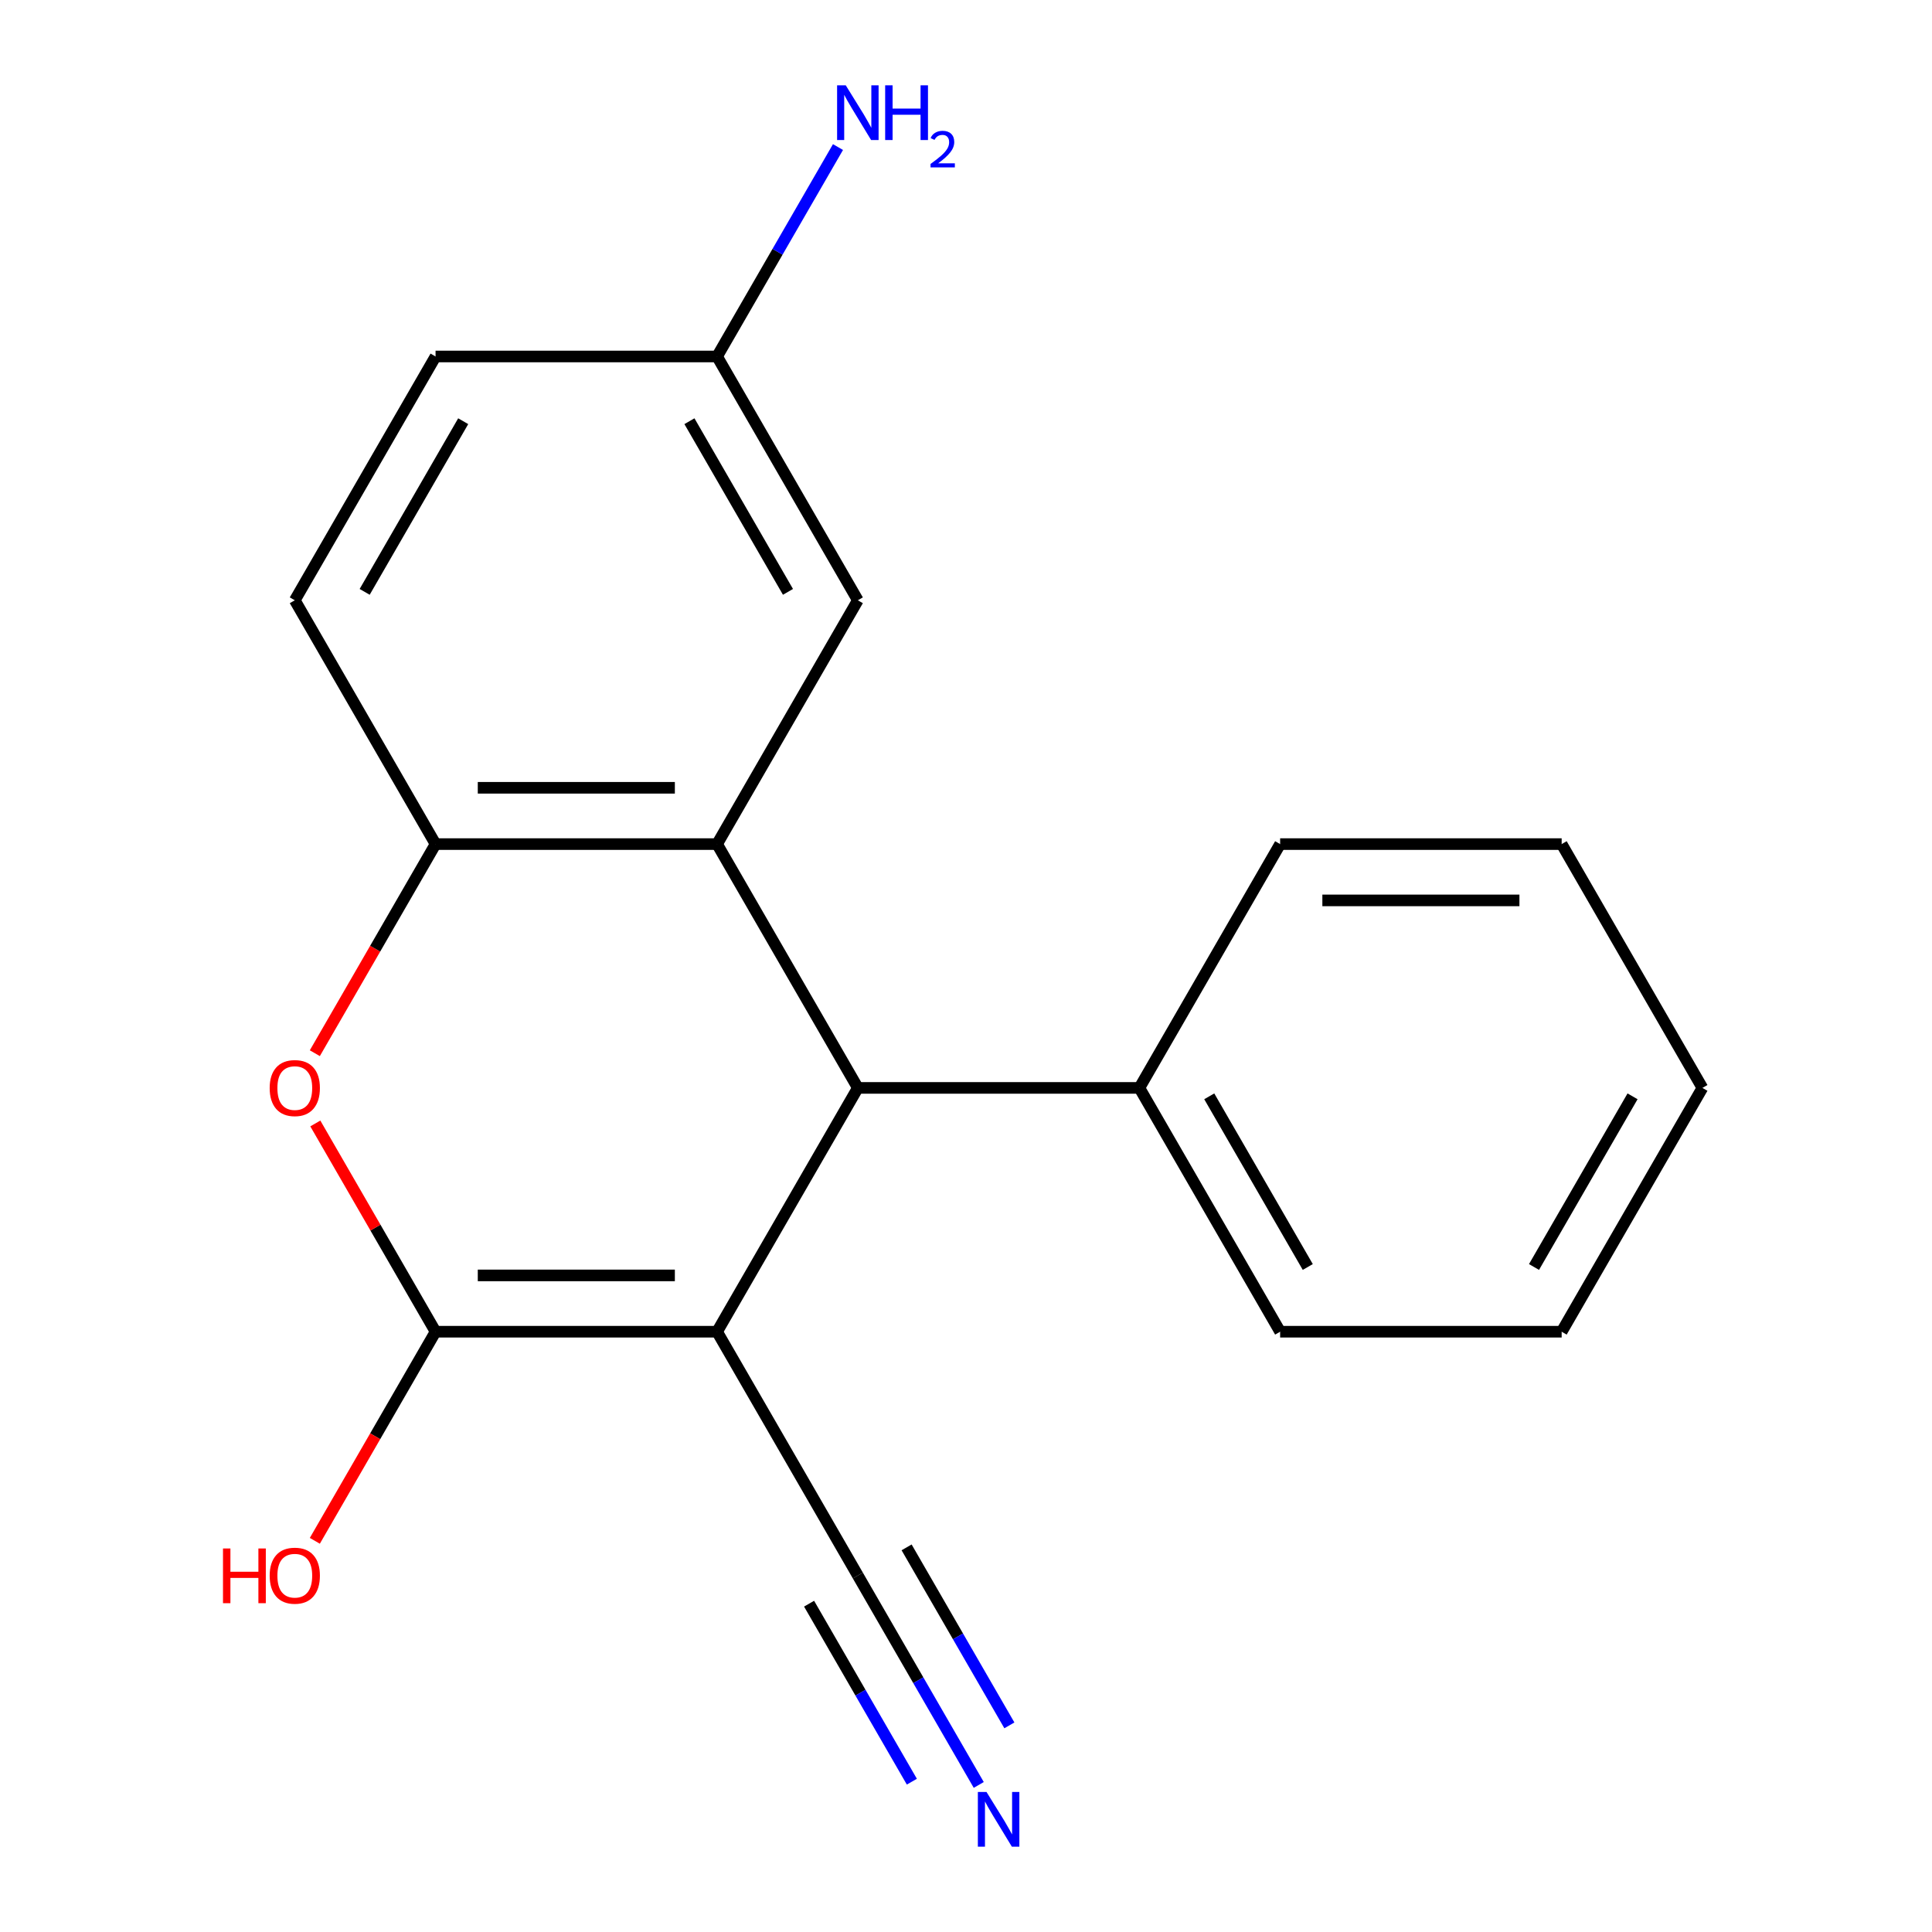 <?xml version='1.0' encoding='iso-8859-1'?>
<svg version='1.1' baseProfile='full'
              xmlns='http://www.w3.org/2000/svg'
                      xmlns:rdkit='http://www.rdkit.org/xml'
                      xmlns:xlink='http://www.w3.org/1999/xlink'
                  xml:space='preserve'
width='1000px' height='1000px' viewBox='0 0 1000 1000'>
<!-- END OF HEADER -->
<rect style='opacity:1.0;fill:#FFFFFF;stroke:none' width='1000' height='1000' x='0' y='0'> </rect>
<path class='bond-0' d='M 371.16,689.293 L 225.443,689.293' style='fill:none;fill-rule:evenodd;stroke:#000000;stroke-width:6px;stroke-linecap:butt;stroke-linejoin:miter;stroke-opacity:1' />
<path class='bond-0' d='M 349.303,660.149 L 247.3,660.149' style='fill:none;fill-rule:evenodd;stroke:#000000;stroke-width:6px;stroke-linecap:butt;stroke-linejoin:miter;stroke-opacity:1' />
<path class='bond-2' d='M 371.16,689.293 L 444.019,563.098' style='fill:none;fill-rule:evenodd;stroke:#000000;stroke-width:6px;stroke-linecap:butt;stroke-linejoin:miter;stroke-opacity:1' />
<path class='bond-5' d='M 371.16,689.293 L 444.019,815.488' style='fill:none;fill-rule:evenodd;stroke:#000000;stroke-width:6px;stroke-linecap:butt;stroke-linejoin:miter;stroke-opacity:1' />
<path class='bond-3' d='M 225.443,689.293 L 194.326,635.397' style='fill:none;fill-rule:evenodd;stroke:#000000;stroke-width:6px;stroke-linecap:butt;stroke-linejoin:miter;stroke-opacity:1' />
<path class='bond-3' d='M 194.326,635.397 L 163.209,581.5' style='fill:none;fill-rule:evenodd;stroke:#FF0000;stroke-width:6px;stroke-linecap:butt;stroke-linejoin:miter;stroke-opacity:1' />
<path class='bond-10' d='M 225.443,689.293 L 194.199,743.409' style='fill:none;fill-rule:evenodd;stroke:#000000;stroke-width:6px;stroke-linecap:butt;stroke-linejoin:miter;stroke-opacity:1' />
<path class='bond-10' d='M 194.199,743.409 L 162.955,797.525' style='fill:none;fill-rule:evenodd;stroke:#FF0000;stroke-width:6px;stroke-linecap:butt;stroke-linejoin:miter;stroke-opacity:1' />
<path class='bond-1' d='M 371.16,436.902 L 444.019,563.098' style='fill:none;fill-rule:evenodd;stroke:#000000;stroke-width:6px;stroke-linecap:butt;stroke-linejoin:miter;stroke-opacity:1' />
<path class='bond-4' d='M 371.16,436.902 L 225.443,436.902' style='fill:none;fill-rule:evenodd;stroke:#000000;stroke-width:6px;stroke-linecap:butt;stroke-linejoin:miter;stroke-opacity:1' />
<path class='bond-4' d='M 349.303,407.759 L 247.3,407.759' style='fill:none;fill-rule:evenodd;stroke:#000000;stroke-width:6px;stroke-linecap:butt;stroke-linejoin:miter;stroke-opacity:1' />
<path class='bond-7' d='M 371.16,436.902 L 444.019,310.707' style='fill:none;fill-rule:evenodd;stroke:#000000;stroke-width:6px;stroke-linecap:butt;stroke-linejoin:miter;stroke-opacity:1' />
<path class='bond-8' d='M 444.019,563.098 L 589.737,563.098' style='fill:none;fill-rule:evenodd;stroke:#000000;stroke-width:6px;stroke-linecap:butt;stroke-linejoin:miter;stroke-opacity:1' />
<path class='bond-19' d='M 162.955,545.135 L 194.199,491.019' style='fill:none;fill-rule:evenodd;stroke:#FF0000;stroke-width:6px;stroke-linecap:butt;stroke-linejoin:miter;stroke-opacity:1' />
<path class='bond-19' d='M 194.199,491.019 L 225.443,436.902' style='fill:none;fill-rule:evenodd;stroke:#000000;stroke-width:6px;stroke-linecap:butt;stroke-linejoin:miter;stroke-opacity:1' />
<path class='bond-9' d='M 225.443,436.902 L 152.584,310.707' style='fill:none;fill-rule:evenodd;stroke:#000000;stroke-width:6px;stroke-linecap:butt;stroke-linejoin:miter;stroke-opacity:1' />
<path class='bond-6' d='M 444.019,815.488 L 475.309,869.684' style='fill:none;fill-rule:evenodd;stroke:#000000;stroke-width:6px;stroke-linecap:butt;stroke-linejoin:miter;stroke-opacity:1' />
<path class='bond-6' d='M 475.309,869.684 L 506.599,923.88' style='fill:none;fill-rule:evenodd;stroke:#0000FF;stroke-width:6px;stroke-linecap:butt;stroke-linejoin:miter;stroke-opacity:1' />
<path class='bond-6' d='M 418.78,830.059 L 445.377,876.126' style='fill:none;fill-rule:evenodd;stroke:#000000;stroke-width:6px;stroke-linecap:butt;stroke-linejoin:miter;stroke-opacity:1' />
<path class='bond-6' d='M 445.377,876.126 L 471.973,922.193' style='fill:none;fill-rule:evenodd;stroke:#0000FF;stroke-width:6px;stroke-linecap:butt;stroke-linejoin:miter;stroke-opacity:1' />
<path class='bond-6' d='M 469.258,800.916 L 495.855,846.983' style='fill:none;fill-rule:evenodd;stroke:#000000;stroke-width:6px;stroke-linecap:butt;stroke-linejoin:miter;stroke-opacity:1' />
<path class='bond-6' d='M 495.855,846.983 L 522.451,893.049' style='fill:none;fill-rule:evenodd;stroke:#0000FF;stroke-width:6px;stroke-linecap:butt;stroke-linejoin:miter;stroke-opacity:1' />
<path class='bond-11' d='M 444.019,310.707 L 371.16,184.512' style='fill:none;fill-rule:evenodd;stroke:#000000;stroke-width:6px;stroke-linecap:butt;stroke-linejoin:miter;stroke-opacity:1' />
<path class='bond-11' d='M 407.851,306.35 L 356.85,218.013' style='fill:none;fill-rule:evenodd;stroke:#000000;stroke-width:6px;stroke-linecap:butt;stroke-linejoin:miter;stroke-opacity:1' />
<path class='bond-14' d='M 589.737,563.098 L 662.595,689.293' style='fill:none;fill-rule:evenodd;stroke:#000000;stroke-width:6px;stroke-linecap:butt;stroke-linejoin:miter;stroke-opacity:1' />
<path class='bond-14' d='M 625.904,567.455 L 676.905,655.792' style='fill:none;fill-rule:evenodd;stroke:#000000;stroke-width:6px;stroke-linecap:butt;stroke-linejoin:miter;stroke-opacity:1' />
<path class='bond-15' d='M 589.737,563.098 L 662.595,436.902' style='fill:none;fill-rule:evenodd;stroke:#000000;stroke-width:6px;stroke-linecap:butt;stroke-linejoin:miter;stroke-opacity:1' />
<path class='bond-21' d='M 152.584,310.707 L 225.443,184.512' style='fill:none;fill-rule:evenodd;stroke:#000000;stroke-width:6px;stroke-linecap:butt;stroke-linejoin:miter;stroke-opacity:1' />
<path class='bond-21' d='M 188.752,306.35 L 239.753,218.013' style='fill:none;fill-rule:evenodd;stroke:#000000;stroke-width:6px;stroke-linecap:butt;stroke-linejoin:miter;stroke-opacity:1' />
<path class='bond-12' d='M 371.16,184.512 L 402.45,130.316' style='fill:none;fill-rule:evenodd;stroke:#000000;stroke-width:6px;stroke-linecap:butt;stroke-linejoin:miter;stroke-opacity:1' />
<path class='bond-12' d='M 402.45,130.316 L 433.74,76.12' style='fill:none;fill-rule:evenodd;stroke:#0000FF;stroke-width:6px;stroke-linecap:butt;stroke-linejoin:miter;stroke-opacity:1' />
<path class='bond-13' d='M 371.16,184.512 L 225.443,184.512' style='fill:none;fill-rule:evenodd;stroke:#000000;stroke-width:6px;stroke-linecap:butt;stroke-linejoin:miter;stroke-opacity:1' />
<path class='bond-17' d='M 662.595,689.293 L 808.313,689.293' style='fill:none;fill-rule:evenodd;stroke:#000000;stroke-width:6px;stroke-linecap:butt;stroke-linejoin:miter;stroke-opacity:1' />
<path class='bond-16' d='M 662.595,436.902 L 808.313,436.902' style='fill:none;fill-rule:evenodd;stroke:#000000;stroke-width:6px;stroke-linecap:butt;stroke-linejoin:miter;stroke-opacity:1' />
<path class='bond-16' d='M 684.453,466.046 L 786.455,466.046' style='fill:none;fill-rule:evenodd;stroke:#000000;stroke-width:6px;stroke-linecap:butt;stroke-linejoin:miter;stroke-opacity:1' />
<path class='bond-20' d='M 808.313,436.902 L 881.172,563.098' style='fill:none;fill-rule:evenodd;stroke:#000000;stroke-width:6px;stroke-linecap:butt;stroke-linejoin:miter;stroke-opacity:1' />
<path class='bond-18' d='M 808.313,689.293 L 881.172,563.098' style='fill:none;fill-rule:evenodd;stroke:#000000;stroke-width:6px;stroke-linecap:butt;stroke-linejoin:miter;stroke-opacity:1' />
<path class='bond-18' d='M 794.003,655.792 L 845.004,567.455' style='fill:none;fill-rule:evenodd;stroke:#000000;stroke-width:6px;stroke-linecap:butt;stroke-linejoin:miter;stroke-opacity:1' />
<path  class='atom-4' d='M 139.584 563.178
Q 139.584 556.378, 142.944 552.578
Q 146.304 548.778, 152.584 548.778
Q 158.864 548.778, 162.224 552.578
Q 165.584 556.378, 165.584 563.178
Q 165.584 570.058, 162.184 573.978
Q 158.784 577.858, 152.584 577.858
Q 146.344 577.858, 142.944 573.978
Q 139.584 570.098, 139.584 563.178
M 152.584 574.658
Q 156.904 574.658, 159.224 571.778
Q 161.584 568.858, 161.584 563.178
Q 161.584 557.618, 159.224 554.818
Q 156.904 551.978, 152.584 551.978
Q 148.264 551.978, 145.904 554.778
Q 143.584 557.578, 143.584 563.178
Q 143.584 568.898, 145.904 571.778
Q 148.264 574.658, 152.584 574.658
' fill='#FF0000'/>
<path  class='atom-7' d='M 510.618 927.523
L 519.898 942.523
Q 520.818 944.003, 522.298 946.683
Q 523.778 949.363, 523.858 949.523
L 523.858 927.523
L 527.618 927.523
L 527.618 955.843
L 523.738 955.843
L 513.778 939.443
Q 512.618 937.523, 511.378 935.323
Q 510.178 933.123, 509.818 932.443
L 509.818 955.843
L 506.138 955.843
L 506.138 927.523
L 510.618 927.523
' fill='#0000FF'/>
<path  class='atom-11' d='M 115.424 801.488
L 119.264 801.488
L 119.264 813.528
L 133.744 813.528
L 133.744 801.488
L 137.584 801.488
L 137.584 829.808
L 133.744 829.808
L 133.744 816.728
L 119.264 816.728
L 119.264 829.808
L 115.424 829.808
L 115.424 801.488
' fill='#FF0000'/>
<path  class='atom-11' d='M 139.584 815.568
Q 139.584 808.768, 142.944 804.968
Q 146.304 801.168, 152.584 801.168
Q 158.864 801.168, 162.224 804.968
Q 165.584 808.768, 165.584 815.568
Q 165.584 822.448, 162.184 826.368
Q 158.784 830.248, 152.584 830.248
Q 146.344 830.248, 142.944 826.368
Q 139.584 822.488, 139.584 815.568
M 152.584 827.048
Q 156.904 827.048, 159.224 824.168
Q 161.584 821.248, 161.584 815.568
Q 161.584 810.008, 159.224 807.208
Q 156.904 804.368, 152.584 804.368
Q 148.264 804.368, 145.904 807.168
Q 143.584 809.968, 143.584 815.568
Q 143.584 821.288, 145.904 824.168
Q 148.264 827.048, 152.584 827.048
' fill='#FF0000'/>
<path  class='atom-13' d='M 437.759 44.157
L 447.039 59.157
Q 447.959 60.637, 449.439 63.317
Q 450.919 65.997, 450.999 66.157
L 450.999 44.157
L 454.759 44.157
L 454.759 72.477
L 450.879 72.477
L 440.919 56.077
Q 439.759 54.157, 438.519 51.957
Q 437.319 49.757, 436.959 49.077
L 436.959 72.477
L 433.279 72.477
L 433.279 44.157
L 437.759 44.157
' fill='#0000FF'/>
<path  class='atom-13' d='M 458.159 44.157
L 461.999 44.157
L 461.999 56.197
L 476.479 56.197
L 476.479 44.157
L 480.319 44.157
L 480.319 72.477
L 476.479 72.477
L 476.479 59.397
L 461.999 59.397
L 461.999 72.477
L 458.159 72.477
L 458.159 44.157
' fill='#0000FF'/>
<path  class='atom-13' d='M 481.692 71.484
Q 482.378 69.715, 484.015 68.738
Q 485.652 67.735, 487.922 67.735
Q 490.747 67.735, 492.331 69.266
Q 493.915 70.797, 493.915 73.516
Q 493.915 76.288, 491.856 78.876
Q 489.823 81.463, 485.599 84.525
L 494.232 84.525
L 494.232 86.637
L 481.639 86.637
L 481.639 84.868
Q 485.124 82.387, 487.183 80.539
Q 489.269 78.691, 490.272 77.028
Q 491.275 75.364, 491.275 73.648
Q 491.275 71.853, 490.377 70.85
Q 489.48 69.847, 487.922 69.847
Q 486.417 69.847, 485.414 70.454
Q 484.411 71.061, 483.698 72.408
L 481.692 71.484
' fill='#0000FF'/>
</svg>
